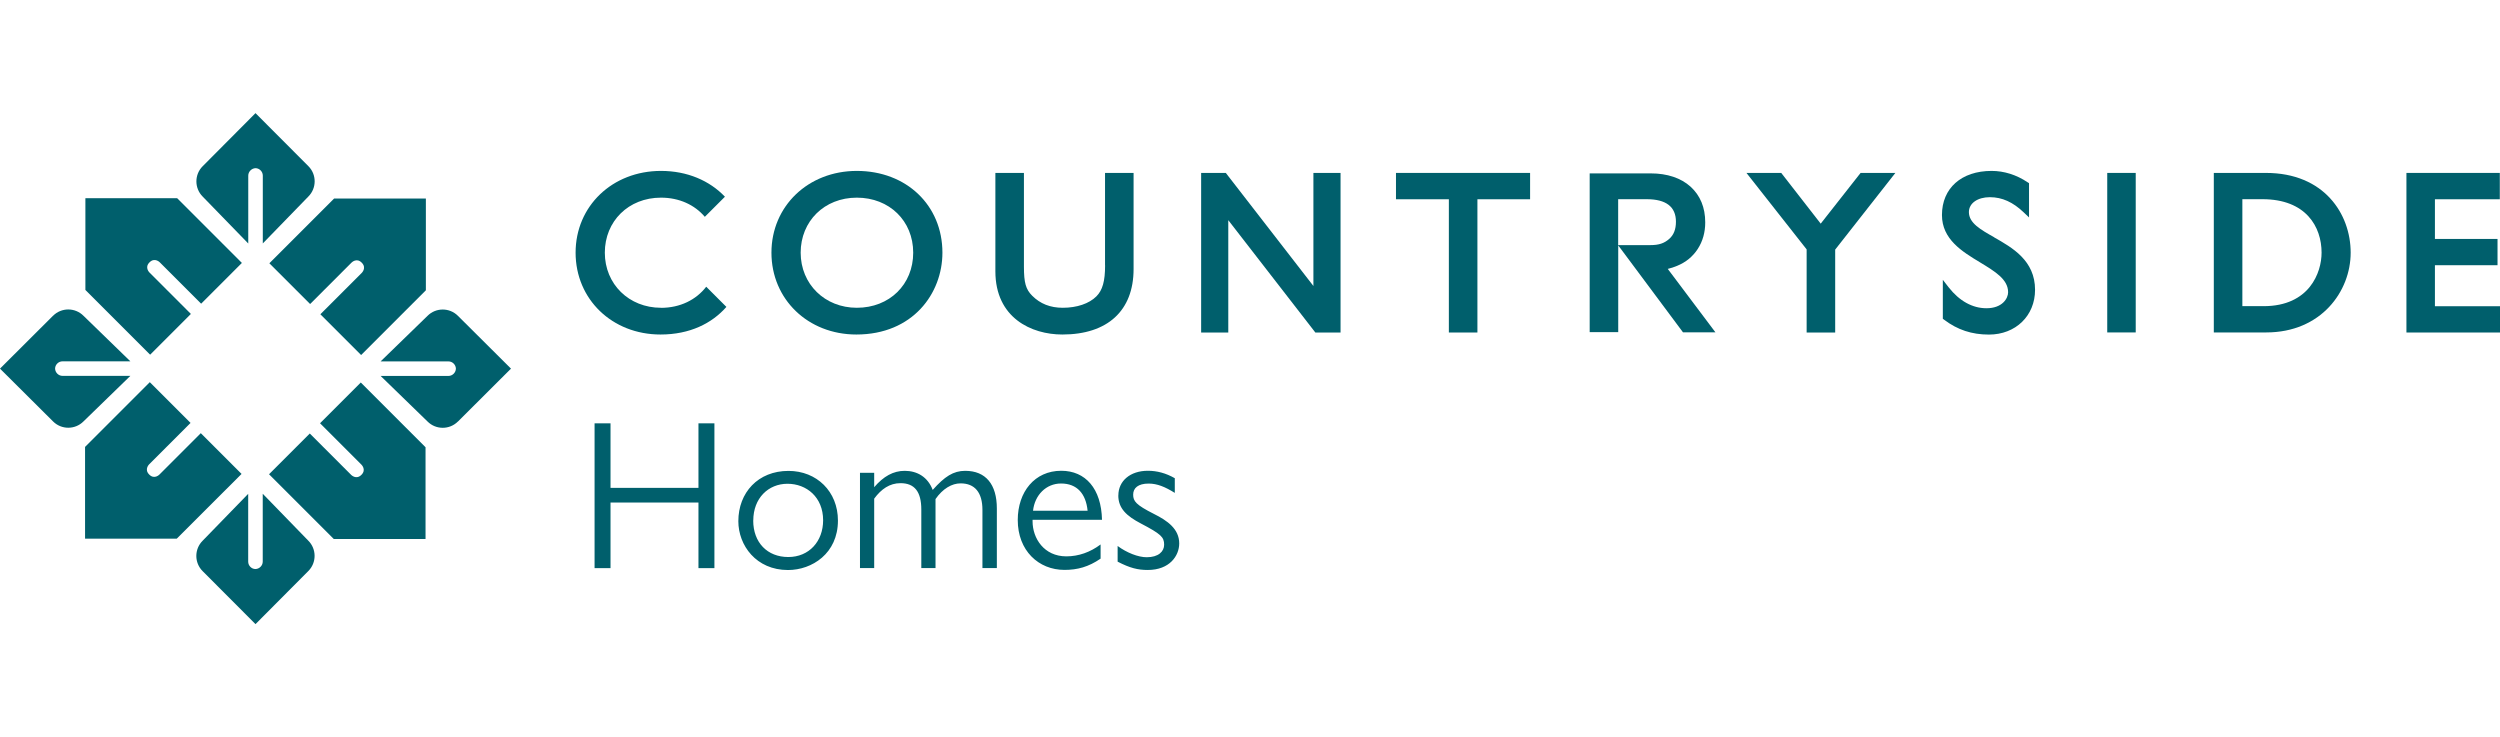 <svg id="Layer_1" data-name="Layer 1" xmlns="http://www.w3.org/2000/svg" viewBox="0 0 373 110">
  <defs>
    <style>
      .cls-1 {
        fill: #005f6c;
      }
    </style>
  </defs>
  <g>
    <path class="cls-1" d="m127.84,25.5c-7.26,0-12.74,5.25-12.74,12.2s5.45,12.21,12.67,12.21c8.43,0,12.84-6.14,12.84-12.21,0-7.07-5.38-12.2-12.77-12.2Zm0,20.42c-4.78,0-8.38-3.53-8.38-8.22s3.53-8.21,8.38-8.21,8.41,3.46,8.41,8.21-3.54,8.22-8.41,8.22Z"/>
    <path class="cls-1" d="m164.88,39.58c0,2.37-.38,3.72-1.3,4.64-1.08,1.08-2.91,1.7-5.01,1.7-1.87,0-3.36-.59-4.57-1.8-.95-.95-1.23-1.92-1.23-4.34v-13.98h-4.26v14.68c0,6.96,5.39,9.43,9.99,9.43,6.75,0,10.63-3.56,10.63-9.76v-14.35h-4.26v13.78Z"/>
    <polygon class="cls-1" points="195.96 42.67 182.89 25.8 179.21 25.8 179.21 49.61 183.26 49.61 183.26 32.85 196.25 49.61 200.01 49.61 200.01 25.8 195.96 25.8 195.96 42.67"/>
    <polygon class="cls-1" points="208.28 29.73 216.17 29.73 216.17 49.61 220.43 49.61 220.43 29.73 228.29 29.73 228.29 25.8 208.28 25.8 208.28 29.73"/>
    <polygon class="cls-1" points="271.65 33.37 265.76 25.8 260.57 25.8 269.55 37.21 269.55 49.61 273.81 49.61 273.81 37.24 282.79 25.8 277.6 25.8 271.65 33.37"/>
    <path class="cls-1" d="m297.53,35.4c-2.02-1.14-3.77-2.12-3.77-3.76,0-1.31,1.29-2.22,3.13-2.22s3.45.75,5.02,2.24l.82.78v-5.11l-.22-.14c-1.66-1.11-3.51-1.69-5.36-1.69-4.51,0-7.41,2.58-7.41,6.58,0,3.63,3.02,5.46,5.69,7.07,2.24,1.36,4.18,2.53,4.18,4.45,0,.93-.87,2.39-3.23,2.39-2.09,0-4.04-1.08-5.64-3.12l-.87-1.12v5.81l.2.15c1.99,1.5,4.12,2.21,6.68,2.21,3.99,0,6.88-2.81,6.88-6.68,0-4.37-3.38-6.28-6.11-7.83Z"/>
    <rect class="cls-1" x="314.4" y="25.8" width="4.25" height="23.8"/>
    <path class="cls-1" d="m338.09,25.8h-7.79v23.8h7.82c8.19,0,12.6-6.13,12.6-11.9s-3.95-11.9-12.64-11.9Zm-.36,19.88h-3.17v-15.96h3c6.5,0,8.82,4.12,8.82,7.98,0,2.97-1.82,7.98-8.65,7.98Z"/>
    <polygon class="cls-1" points="363.29 45.69 363.29 39.57 372.63 39.57 372.63 35.65 363.29 35.65 363.29 29.73 372.97 29.73 372.97 25.8 359.04 25.8 359.04 49.61 373 49.61 373 45.69 363.29 45.69"/>
    <path class="cls-1" d="m98.62,45.92c-4.78,0-8.38-3.53-8.38-8.22s3.53-8.21,8.38-8.21c2.73,0,5.03,1.08,6.54,2.86l3-3c-2.29-2.4-5.62-3.85-9.54-3.85-7.26,0-12.74,5.25-12.74,12.2s5.45,12.21,12.67,12.21c4.39,0,7.68-1.67,9.83-4.12l-3.01-3.01c-1.5,1.95-3.89,3.15-6.76,3.15Z"/>
    <path class="cls-1" d="m250.21,39.67c1.3-.53,2.34-1.37,3.09-2.52.75-1.15,1.12-2.49,1.12-3.97,0-2.22-.74-4.01-2.19-5.33-1.43-1.29-3.48-1.98-5.93-1.98h-9.12v23.68h4.26v-12.94l9.66,12.97h4.84l-7.11-9.46c.53-.12.92-.27,1.38-.45Zm-8.78-9.95h4.25c2.9,0,4.37,1.13,4.37,3.36,0,1.14-.33,1.98-1.02,2.58-.75.65-1.53.91-2.78.91h-4.82v-6.84Z"/>
  </g>
  <path class="cls-1" d="m166.85,73.92c0,1.93,1.24,3.07,3.36,4.18,3.01,1.58,3.48,2.03,3.48,3.17,0,1.01-.85,1.87-2.6,1.87-1.27,0-2.98-.67-4.34-1.68v2.34c1.84.95,3.01,1.24,4.5,1.24,3.26,0,4.69-2.12,4.69-3.96,0-2.15-1.74-3.39-3.77-4.4-2.69-1.36-3.1-1.9-3.1-2.88s.73-1.65,2.31-1.65c1.27,0,2.44.48,3.9,1.39v-2.19c-1.33-.76-2.66-1.11-4.02-1.11-2.63,0-4.4,1.52-4.4,3.68m-12.73,2.28c.25-2.31,1.93-4.06,4.18-4.06,2.38,0,3.71,1.52,3.96,4.06h-8.14Zm10.07,5.04c-1.52,1.14-3.26,1.77-5.1,1.77-3.33,0-5.04-2.69-5.04-5.23v-.22h10.36c-.1-4.66-2.47-7.32-6.08-7.32-3.96,0-6.49,3.14-6.49,7.35,0,4.56,3.1,7.44,6.97,7.44,1.93,0,3.58-.44,5.39-1.68v-2.12Zm-29.21-10.99c-1.71,0-3.17.82-4.56,2.44v-2.15h-2.12v14.22h2.12v-10.36c1.05-1.43,2.31-2.31,3.93-2.31,2.09,0,3.1,1.27,3.1,3.93v8.74h2.12v-10.3c1.08-1.55,2.44-2.34,3.74-2.34,2.12,0,3.26,1.36,3.26,3.96v8.68h2.15v-8.9c0-3.58-1.65-5.61-4.72-5.61-1.77,0-3.07.85-4.85,2.85-.73-1.93-2.31-2.85-4.18-2.85m-22.59,7.41c0-3.33,2.25-5.48,5.1-5.48s5.32,2,5.32,5.45c0,3.14-2.09,5.48-5.2,5.48s-5.23-2.15-5.23-5.45m-2.22.1c0,3.61,2.66,7.29,7.41,7.29,3.58,0,7.45-2.47,7.45-7.38,0-4.34-3.17-7.41-7.38-7.41-4.53,0-7.48,3.23-7.48,7.51m-21.45-14.61v21.61h2.38v-9.79h13.12v9.79h2.38v-21.61h-2.38v9.63h-13.12v-9.63h-2.38Z"/>
  <path class="cls-1" d="m46.01,29.32l-6.8,7v-10.12c0-.61-.51-1.1-1.08-1.11h0c-.58.02-1.09.51-1.09,1.12v10.12l-6.8-7c-1.25-1.25-1.25-3.28,0-4.53l7.88-7.92,7.89,7.91c1.25,1.25,1.25,3.28,0,4.53Zm22.32,33.57l7.91-7.89-7.92-7.88c-1.25-1.25-3.28-1.25-4.53,0l-7,6.8h10.12c.61,0,1.1.51,1.11,1.09h0c-.02.58-.51,1.08-1.11,1.08h-10.12l7,6.8c1.25,1.25,3.28,1.25,4.53,0Zm-38.1,22.32l7.89,7.91,7.88-7.92c1.25-1.25,1.25-3.28,0-4.53l-6.8-7v10.12c0,.61-.51,1.1-1.09,1.11h0c-.58,0-1.08-.5-1.08-1.1v-10.12l-6.8,7c-1.25,1.25-1.25,3.28,0,4.53ZM7.91,47.11l-7.91,7.89,7.92,7.88c1.25,1.25,3.28,1.25,4.53,0l7-6.8h-10.12c-.61,0-1.1-.51-1.11-1.09h0c.01-.58.5-1.08,1.11-1.08h10.12l-7-6.8c-1.25-1.25-3.28-1.25-4.53,0Zm55.61-17.49h0s-13.67,0-13.67,0l-9.66,9.66,6.08,6.08,6.17-6.17s.75-.79,1.53,0c.78.78,0,1.53,0,1.53l-6.17,6.17,6.08,6.08,9.66-9.66v-13.67Zm-.03,50.78h0s0,0,0,0v-13.67l-9.66-9.66-6.08,6.08,6.17,6.17s.79.75,0,1.53c-.78.78-1.53,0-1.53,0l-6.17-6.17-6.08,6.08,9.66,9.66h13.67Zm-50.78-.03h0s13.66,0,13.66,0l9.67-9.66-6.08-6.08-6.17,6.17s-.75.79-1.53,0c-.78-.78,0-1.53,0-1.53l6.17-6.17-6.08-6.08-9.66,9.66v13.67Zm.03-50.78h0s0,0,0,0v13.67l9.66,9.66,6.08-6.08-6.17-6.17s-.79-.75,0-1.53c.78-.78,1.53,0,1.53,0l6.17,6.17,6.08-6.08-9.66-9.66h-13.67Z"/>
</svg>